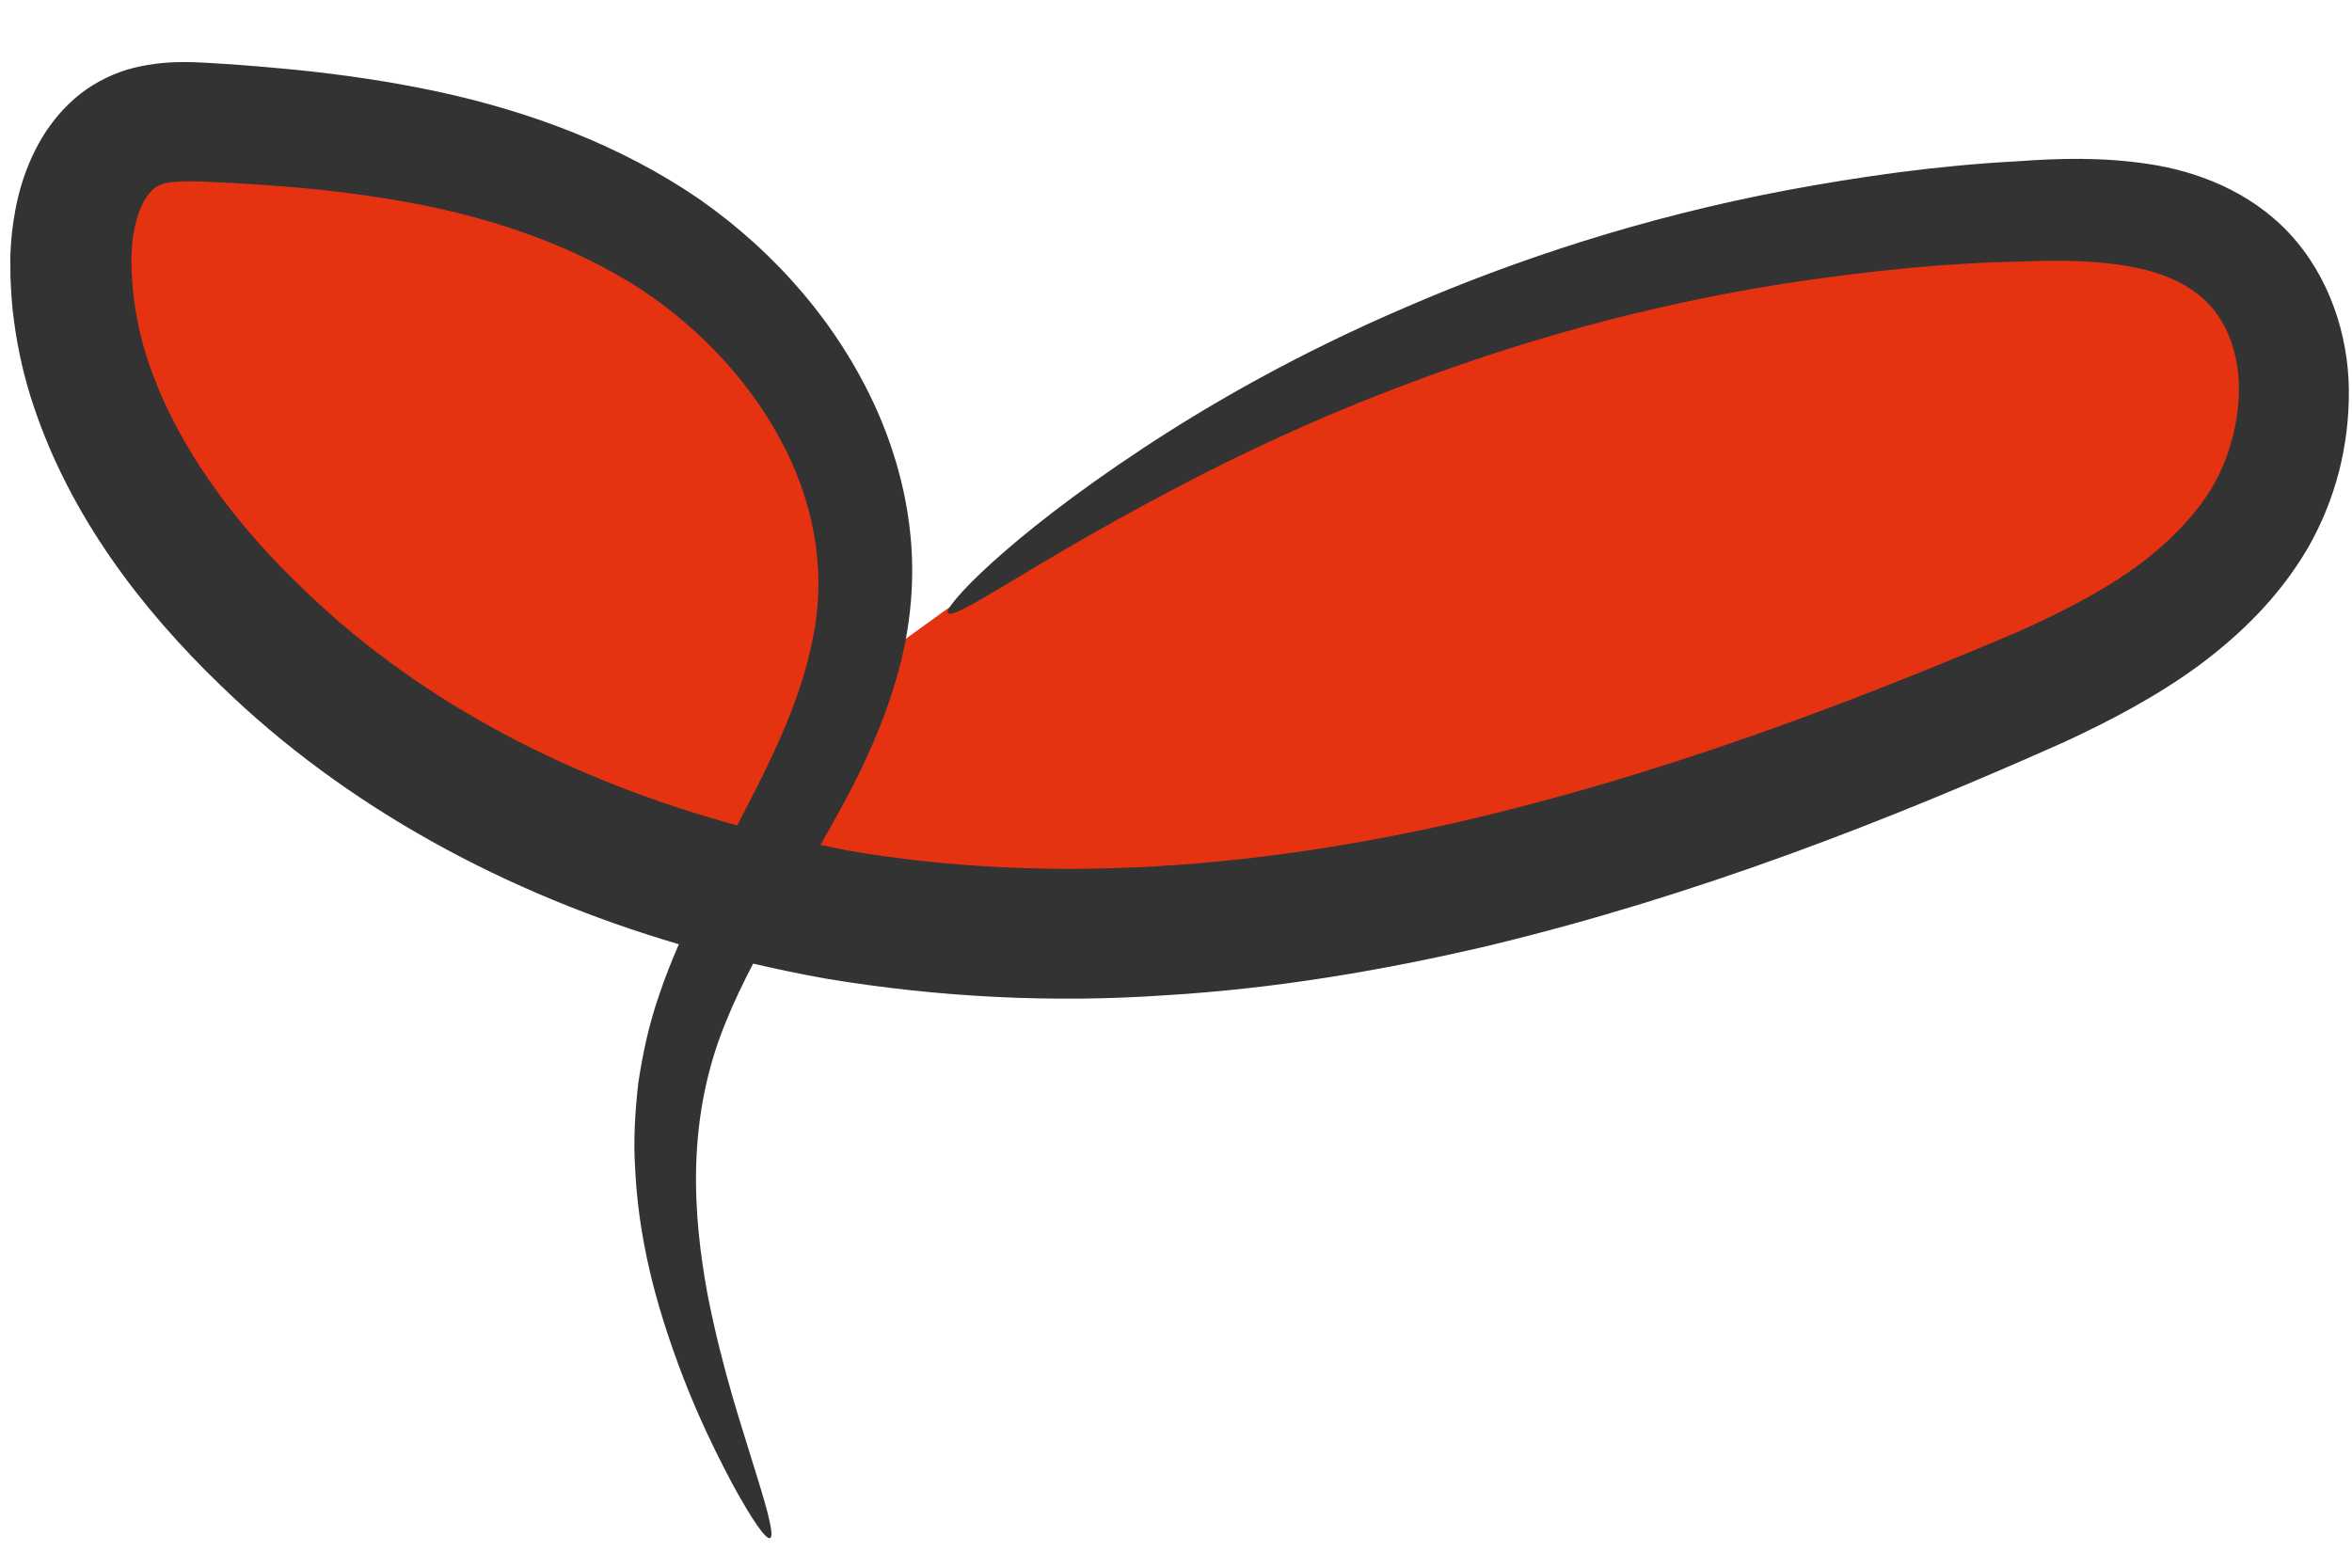 <svg xmlns="http://www.w3.org/2000/svg" width="24" height="16" viewBox="0 0 24 16" fill="none"><g clip-path="url(#clip0_315_33)"><mask id="mask0_315_33" style="mask-type:luminance" maskUnits="userSpaceOnUse" x="-772" y="-420" width="1167" height="835"><path d="M394.045 -419.241H-771.271V414.402H394.045V-419.241Z" fill="white"></path></mask><g mask="url(#mask0_315_33)"><path d="M8.351 7.191C8.351 7.191 11.922 4.387 14.257 3.524C16.593 2.662 20.695 2.123 20.695 2.123L22.56 2.446L23.306 3.417L22.827 5.95L18.564 7.946L12.436 9.401L8.119 8.969L3.163 7.244L0.871 3.74L1.032 1.851L1.34 1.044H3.749L6.041 1.851L7.799 3.093L8.599 5.136L8.351 7.191Z" fill="#E53312"></path></g><mask id="mask1_315_33" style="mask-type:luminance" maskUnits="userSpaceOnUse" x="-772" y="-420" width="1167" height="835"><path d="M394.045 -419.241H-771.271V414.402H394.045V-419.241Z" fill="white"></path></mask><g mask="url(#mask1_315_33)"><path d="M-22.624 15.672C-22.631 15.677 -22.62 15.667 -22.647 15.684C-22.683 15.705 -22.721 15.727 -22.759 15.745C-22.834 15.784 -22.914 15.821 -22.999 15.853C-23.332 15.986 -23.719 16.067 -24.137 16.122C-24.984 16.224 -25.91 16.269 -26.845 16.28C-27.787 16.29 -28.713 16.268 -29.612 16.242C-30.518 16.21 -31.387 16.219 -32.13 16.104C-32.507 16.046 -32.854 15.961 -33.163 15.832C-33.474 15.703 -33.755 15.531 -33.992 15.335C-34.223 15.135 -34.41 14.911 -34.53 14.67C-34.656 14.43 -34.712 14.185 -34.731 13.906C-34.759 13.344 -34.694 12.783 -34.601 12.321C-34.507 11.852 -34.382 11.453 -34.266 11.13C-34.176 10.883 -34.094 10.681 -34.032 10.519C-33.57 10.753 -32.307 10.861 -30.829 10.767C-29.57 10.687 -28.486 10.482 -27.925 10.244C-27.938 10.457 -27.879 10.764 -27.677 11.081C-27.454 11.433 -27.057 11.74 -26.621 12.005C-26.194 12.268 -25.739 12.565 -25.251 12.935C-24.769 13.306 -24.262 13.741 -23.764 14.25C-23.515 14.505 -23.267 14.776 -23.025 15.068C-22.903 15.213 -22.784 15.363 -22.667 15.517C-22.604 15.604 -22.586 15.632 -22.589 15.643C-22.589 15.661 -22.613 15.667 -22.624 15.672ZM-32.345 19.003L-32.413 19.042C-32.451 19.066 -32.492 19.088 -32.535 19.109C-32.617 19.153 -32.706 19.193 -32.797 19.228C-33.164 19.375 -33.587 19.465 -34.039 19.524C-34.96 19.636 -35.962 19.685 -36.975 19.696C-37.992 19.709 -38.994 19.683 -39.968 19.655C-40.945 19.619 -41.885 19.627 -42.696 19.501C-43.104 19.438 -43.485 19.343 -43.821 19.202C-44.163 19.06 -44.47 18.871 -44.728 18.654C-44.982 18.434 -45.187 18.186 -45.317 17.92C-45.456 17.655 -45.517 17.382 -45.535 17.078C-45.562 16.464 -45.489 15.857 -45.385 15.356C-45.281 14.848 -45.143 14.415 -45.013 14.068C-44.894 13.748 -44.79 13.5 -44.717 13.316C-44.552 13.341 -44.386 13.365 -44.218 13.386C-43.521 13.478 -42.801 13.54 -42.067 13.563C-40.787 13.604 -39.459 13.534 -38.118 13.335C-38.09 13.534 -38.014 13.769 -37.857 14.009C-37.619 14.387 -37.19 14.712 -36.719 14.996C-36.255 15.277 -35.761 15.597 -35.231 15.996C-34.706 16.396 -34.157 16.866 -33.614 17.416C-33.344 17.691 -33.074 17.986 -32.811 18.301C-32.68 18.458 -32.55 18.62 -32.421 18.788L-32.327 18.916L-32.314 18.931V18.933L-32.313 18.936L-32.31 18.941C-32.306 18.951 -32.302 18.958 -32.302 18.966C-32.305 18.989 -32.321 18.989 -32.345 19.003ZM-45.289 11.963C-45.37 11.95 -45.451 11.938 -45.504 11.925L-45.575 11.908C-45.581 11.907 -45.587 11.902 -45.593 11.898C-45.601 11.893 -45.605 11.883 -45.609 11.872C-45.619 11.827 -45.627 11.704 -45.636 11.587C-45.654 11.356 -45.67 11.127 -45.688 10.9C-45.723 10.447 -45.757 10.004 -45.792 9.571C-45.864 8.704 -45.932 7.88 -45.997 7.102C-46.131 5.549 -46.261 4.183 -46.382 3.056C-46.586 1.137 -46.764 -0.094 -46.895 -0.416C-46.43 -0.085 -46.015 0.175 -45.674 0.367C-45.049 0.721 -44.669 0.856 -44.623 0.783C-44.571 0.702 -44.855 0.422 -45.377 -0.053C-45.9 -0.526 -46.66 -1.197 -47.529 -2.089C-48.4 -2.978 -49.384 -4.088 -50.343 -5.417C-50.821 -6.082 -51.294 -6.8 -51.744 -7.568C-52.192 -8.335 -52.631 -9.157 -52.994 -10.006C-53.358 -10.856 -53.611 -11.707 -53.703 -12.536C-53.797 -13.367 -53.727 -14.183 -53.55 -14.944C-53.189 -16.467 -52.457 -17.752 -51.751 -18.752C-51.038 -19.754 -50.354 -20.501 -49.882 -21.022C-49.824 -21.087 -49.767 -21.151 -49.715 -21.208C-48.642 -20.113 -47.627 -18.995 -46.656 -17.882C-44.609 -15.533 -42.741 -13.21 -40.91 -11.095C-39.078 -8.986 -37.332 -7.027 -35.463 -5.484C-35.375 -5.411 -35.285 -5.344 -35.196 -5.272C-35.12 -5.103 -35.036 -4.918 -34.944 -4.708C-34.525 -3.728 -33.967 -2.278 -33.676 -0.41C-33.379 1.454 -33.376 3.721 -34.017 6.129C-34.33 7.336 -34.769 8.583 -35.264 9.877C-35.389 10.202 -35.515 10.53 -35.642 10.859C-35.707 11.027 -35.768 11.193 -35.822 11.3C-35.877 11.414 -35.926 11.468 -35.959 11.494C-35.998 11.524 -36.086 11.568 -36.223 11.607C-36.359 11.645 -36.549 11.684 -36.715 11.723C-37.057 11.802 -37.404 11.872 -37.754 11.932C-39.206 12.188 -40.648 12.29 -42.034 12.265C-42.728 12.253 -43.408 12.205 -44.07 12.132C-44.401 12.096 -44.727 12.052 -45.049 12.001L-45.289 11.963ZM-35.571 14.727C-35.855 14.579 -36.126 14.45 -36.377 14.339C-36.863 14.126 -37.227 13.923 -37.458 13.688C-37.601 13.544 -37.692 13.405 -37.758 13.276C-37.682 13.264 -37.606 13.254 -37.53 13.24C-37.158 13.175 -36.789 13.101 -36.427 13.017C-36.241 12.972 -36.075 12.939 -35.865 12.879C-35.75 12.845 -35.618 12.8 -35.484 12.736C-35.57 13.094 -35.635 13.485 -35.659 13.921C-35.667 14.167 -35.642 14.448 -35.571 14.727ZM-33.934 -4.407C-33.75 -4.334 -33.506 -4.299 -33.283 -4.348C-33.065 -4.394 -32.897 -4.491 -32.763 -4.579C-32.626 -4.67 -32.525 -4.75 -32.414 -4.831C-32.305 -4.912 -32.197 -4.994 -32.089 -5.074C-31.805 -5.288 -31.532 -5.499 -31.264 -5.711C-31.052 -5.314 -30.692 -4.749 -30.215 -4.057C-29.769 -3.406 -29.212 -2.666 -28.739 -1.81C-28.268 -0.965 -27.92 0.049 -27.726 1.167C-27.341 3.413 -27.625 5.55 -27.792 7.1C-27.952 8.417 -28.032 9.329 -27.943 9.603C-28.524 9.432 -29.64 9.362 -30.911 9.442C-32.278 9.529 -33.445 9.767 -33.953 10.033C-33.512 8.817 -33.118 7.61 -32.844 6.421C-32.54 5.134 -32.4 3.857 -32.407 2.674C-32.411 1.489 -32.548 0.391 -32.766 -0.585C-33.143 -2.308 -33.745 -3.645 -34.277 -4.582C-34.176 -4.518 -34.065 -4.456 -33.934 -4.407ZM-21.307 15.397C-21.324 15.355 -21.345 15.312 -21.367 15.273L-21.446 15.165L-21.604 14.956L-21.681 14.85L-21.72 14.797L-21.746 14.766C-21.883 14.602 -22.022 14.444 -22.163 14.292C-22.444 13.989 -22.73 13.708 -23.017 13.449C-23.594 12.932 -24.177 12.506 -24.729 12.16C-25.283 11.816 -25.82 11.548 -26.279 11.348C-26.729 11.155 -27.064 10.97 -27.277 10.758C-27.526 10.513 -27.621 10.277 -27.673 10.113C-27.567 10.04 -27.51 9.966 -27.515 9.893C-27.524 9.802 -27.622 9.722 -27.795 9.653C-27.597 9.47 -27.251 8.616 -26.881 7.281C-26.674 6.507 -26.465 5.566 -26.347 4.49C-26.23 3.416 -26.218 2.199 -26.434 0.939C-26.65 -0.32 -27.096 -1.501 -27.704 -2.441C-28.304 -3.376 -28.96 -4.076 -29.497 -4.652C-30.068 -5.257 -30.541 -5.722 -30.884 -6.012C-30.48 -6.337 -30.094 -6.657 -29.726 -6.972C-28.288 -8.203 -27.122 -9.348 -26.209 -10.315C-25.292 -11.283 -24.628 -12.076 -24.196 -12.627C-23.763 -13.179 -23.562 -13.49 -23.594 -13.52C-23.63 -13.55 -23.899 -13.298 -24.393 -12.807C-24.886 -12.315 -25.605 -11.585 -26.567 -10.684C-27.528 -9.782 -28.728 -8.708 -30.19 -7.548C-30.919 -6.968 -31.715 -6.367 -32.577 -5.758C-32.685 -5.683 -32.795 -5.607 -32.904 -5.53C-33.012 -5.454 -33.13 -5.37 -33.222 -5.313C-33.316 -5.254 -33.398 -5.221 -33.451 -5.212C-33.501 -5.205 -33.542 -5.209 -33.62 -5.24C-33.693 -5.271 -33.784 -5.327 -33.885 -5.403C-33.993 -5.487 -34.101 -5.571 -34.211 -5.656C-34.431 -5.833 -34.651 -6.013 -34.869 -6.204C-36.618 -7.722 -38.301 -9.687 -40.085 -11.812C-41.866 -13.941 -43.7 -16.288 -45.745 -18.686C-46.768 -19.883 -47.845 -21.093 -49.001 -22.282C-49.292 -22.576 -49.586 -22.872 -49.882 -23.167C-50.187 -23.457 -50.493 -23.747 -50.8 -24.038C-51.11 -24.327 -51.434 -24.605 -51.752 -24.891C-51.91 -25.035 -52.076 -25.172 -52.242 -25.31L-52.378 -25.422L-52.383 -25.427C-52.39 -25.436 -52.385 -25.432 -52.365 -25.446C-52.017 -25.692 -51.665 -25.939 -51.313 -26.188C-50.605 -26.678 -49.892 -27.174 -49.172 -27.672C-47.727 -28.66 -46.25 -29.644 -44.744 -30.624C-41.731 -32.581 -38.742 -34.419 -35.819 -36.13C-34.357 -36.982 -32.914 -37.81 -31.489 -38.6C-30.065 -39.392 -28.693 -40.149 -27.28 -40.537C-25.882 -40.936 -24.422 -40.901 -23.003 -40.71C-21.577 -40.511 -20.2 -40.237 -19.075 -39.638C-18.514 -39.341 -18.03 -38.957 -17.67 -38.493C-17.303 -38.037 -17.069 -37.481 -16.89 -36.893C-16.712 -36.304 -16.587 -35.685 -16.434 -35.068C-16.282 -34.446 -16.089 -33.838 -15.862 -33.267C-15.405 -32.123 -14.82 -31.099 -14.16 -30.215C-13.996 -29.993 -13.826 -29.781 -13.653 -29.577C-13.474 -29.368 -13.33 -29.201 -13.294 -29.085C-13.193 -28.938 -13.481 -28.388 -13.645 -27.982C-14.396 -26.282 -15.245 -24.912 -16.005 -23.843C-16.767 -22.776 -17.44 -22.005 -17.9 -21.484C-18.359 -20.963 -18.61 -20.694 -18.575 -20.656C-18.549 -20.625 -18.24 -20.828 -17.714 -21.295C-17.188 -21.758 -16.444 -22.485 -15.599 -23.528C-14.76 -24.573 -13.822 -25.939 -12.98 -27.667C-12.879 -27.885 -12.776 -28.106 -12.67 -28.332C-12.618 -28.452 -12.561 -28.59 -12.526 -28.758C-12.489 -28.921 -12.488 -29.137 -12.546 -29.322C-12.665 -29.695 -12.888 -29.907 -13.03 -30.099C-13.185 -30.297 -13.339 -30.5 -13.486 -30.713C-13.966 -31.399 -14.393 -32.169 -14.752 -33.007C-14.463 -32.768 -14.048 -32.488 -13.515 -32.206C-12.917 -31.886 -12.18 -31.567 -11.365 -31.253C-10.553 -30.939 -9.62 -30.599 -8.583 -30.399C-7.563 -30.192 -6.552 -30.113 -5.636 -30.172C-4.718 -30.223 -3.904 -30.413 -3.254 -30.644C-1.95 -31.119 -1.302 -31.693 -1.378 -31.841C-1.463 -32.019 -2.243 -31.759 -3.485 -31.553C-4.106 -31.455 -4.843 -31.376 -5.664 -31.395C-6.073 -31.399 -6.504 -31.428 -6.95 -31.481C-7.397 -31.53 -7.858 -31.605 -8.33 -31.701C-9.264 -31.881 -10.146 -32.162 -10.976 -32.411C-11.807 -32.659 -12.543 -32.875 -13.156 -33.071C-14.057 -33.355 -14.697 -33.602 -15.012 -33.649C-15.203 -34.176 -15.361 -34.721 -15.49 -35.296C-15.624 -35.89 -15.736 -36.524 -15.92 -37.183C-16.104 -37.838 -16.372 -38.535 -16.838 -39.143C-17.292 -39.752 -17.9 -40.243 -18.557 -40.605C-19.129 -40.92 -19.732 -41.151 -20.349 -41.336C-20.338 -41.467 -20.327 -41.622 -20.319 -41.811C-20.293 -42.395 -20.268 -43.255 -20.314 -44.37C-20.363 -45.48 -20.476 -46.857 -20.892 -48.416C-21.096 -49.194 -21.417 -50.012 -21.795 -50.823C-22.168 -51.638 -22.586 -52.467 -22.878 -53.359C-23.176 -54.241 -23.301 -55.219 -23.301 -56.258C-23.299 -57.3 -23.194 -58.391 -22.98 -59.494C-22.764 -60.596 -22.44 -61.719 -21.983 -62.823C-21.523 -63.925 -20.943 -65.013 -20.226 -66.043C-18.794 -68.094 -16.788 -69.895 -14.357 -71.091C-13.143 -71.685 -11.835 -72.144 -10.469 -72.394C-9.106 -72.662 -7.687 -72.698 -6.259 -72.56C-3.4 -72.275 -0.665 -71.303 1.813 -70.117C4.279 -68.918 6.477 -67.363 8.051 -65.431C9.661 -63.529 10.446 -61.199 11.279 -59.032C12.102 -56.874 12.799 -54.856 13.139 -52.958C13.499 -51.071 13.438 -49.302 13.437 -47.729C13.428 -46.159 13.428 -44.807 13.437 -43.702C13.455 -41.49 13.507 -40.266 13.597 -40.264C13.689 -40.262 13.808 -41.48 13.947 -43.688C14.017 -44.791 14.091 -46.141 14.169 -47.708C14.208 -48.492 14.253 -49.334 14.258 -50.239C14.262 -51.141 14.212 -52.114 14.054 -53.114C13.755 -55.122 13.081 -57.227 12.299 -59.416C11.906 -60.507 11.515 -61.65 11.006 -62.813C10.751 -63.395 10.466 -63.978 10.13 -64.55C9.788 -65.117 9.416 -65.68 8.987 -66.205C8.144 -67.271 7.126 -68.22 6.011 -69.07C4.889 -69.909 3.667 -70.651 2.373 -71.287C1.082 -71.929 -0.272 -72.475 -1.689 -72.934C-3.105 -73.389 -4.593 -73.731 -6.131 -73.882C-7.666 -74.031 -9.222 -73.989 -10.709 -73.692C-12.198 -73.415 -13.616 -72.909 -14.925 -72.258C-17.547 -70.948 -19.704 -68.972 -21.219 -66.742C-21.976 -65.625 -22.579 -64.449 -23.051 -63.264C-23.519 -62.075 -23.842 -60.874 -24.049 -59.694C-24.253 -58.514 -24.339 -57.359 -24.312 -56.244C-24.286 -55.129 -24.117 -54.03 -23.754 -53.05C-23.401 -52.075 -22.938 -51.239 -22.545 -50.453C-22.145 -49.669 -21.822 -48.934 -21.595 -48.203C-21.134 -46.746 -20.947 -45.416 -20.823 -44.329C-20.7 -43.239 -20.643 -42.384 -20.583 -41.804C-20.567 -41.646 -20.552 -41.508 -20.538 -41.392C-21.292 -41.604 -22.069 -41.745 -22.845 -41.866C-23.594 -41.978 -24.37 -42.049 -25.169 -42.041C-25.965 -42.034 -26.793 -41.934 -27.593 -41.719C-29.198 -41.293 -30.657 -40.492 -32.087 -39.713C-33.527 -38.93 -34.984 -38.107 -36.46 -37.257C-39.409 -35.551 -42.421 -33.709 -45.453 -31.741C-46.967 -30.755 -48.452 -29.762 -49.904 -28.765C-50.628 -28.265 -51.346 -27.766 -52.054 -27.265C-52.407 -27.013 -52.758 -26.762 -53.11 -26.514C-53.452 -26.268 -53.795 -26.023 -54.136 -25.779L-54.393 -25.594C-54.433 -25.563 -54.487 -25.534 -54.515 -25.502L-54.392 -25.402L-53.902 -25C-53.621 -24.769 -53.34 -24.54 -53.059 -24.31C-52.897 -24.18 -52.736 -24.047 -52.583 -23.908C-52.273 -23.632 -51.957 -23.366 -51.654 -23.087C-51.353 -22.806 -51.053 -22.524 -50.755 -22.246C-50.515 -22.008 -50.275 -21.771 -50.037 -21.536C-50.095 -21.496 -50.155 -21.456 -50.217 -21.411C-50.807 -20.996 -51.622 -20.327 -52.479 -19.333C-52.901 -18.831 -53.345 -18.256 -53.733 -17.572C-54.124 -16.893 -54.482 -16.117 -54.721 -15.245C-54.962 -14.375 -55.075 -13.402 -54.98 -12.405C-54.891 -11.406 -54.598 -10.416 -54.199 -9.482C-52.566 -5.791 -50.127 -3.053 -48.156 -1.397C-47.742 -1.046 -47.35 -0.743 -46.986 -0.482C-47.1 -0.305 -47.137 0.988 -47.105 3.101C-47.089 4.235 -47.053 5.606 -46.998 7.165C-46.968 7.945 -46.937 8.771 -46.903 9.639C-46.884 10.074 -46.866 10.518 -46.847 10.973C-46.836 11.2 -46.826 11.429 -46.815 11.66C-46.808 11.775 -46.809 11.886 -46.784 12.072C-46.751 12.293 -46.672 12.509 -46.532 12.684C-46.434 12.804 -46.312 12.904 -46.173 12.978C-46.103 13.014 -46.03 13.045 -45.955 13.07C-45.878 13.097 -45.834 13.108 -45.778 13.122C-45.67 13.149 -45.587 13.163 -45.504 13.178L-45.251 13.225C-45.184 13.237 -45.117 13.247 -45.05 13.259C-45.173 13.402 -45.316 13.593 -45.469 13.836C-45.883 14.513 -46.386 15.593 -46.462 17.093C-46.474 17.473 -46.419 17.927 -46.239 18.343C-46.069 18.765 -45.792 19.144 -45.458 19.47C-45.121 19.791 -44.726 20.061 -44.29 20.267C-43.85 20.479 -43.376 20.615 -42.902 20.706C-42.425 20.798 -41.941 20.846 -41.461 20.878C-40.989 20.903 -40.506 20.928 -40.014 20.953C-39.036 21 -38.014 21.036 -36.959 21.023C-35.902 21.009 -34.879 20.953 -33.862 20.812C-33.348 20.734 -32.825 20.617 -32.32 20.4C-32.195 20.347 -32.07 20.287 -31.949 20.218C-31.888 20.186 -31.828 20.15 -31.77 20.112L-31.679 20.054L-31.55 19.959L-31.423 19.864L-31.305 19.753C-31.226 19.68 -31.145 19.609 -31.097 19.522C-30.992 19.36 -30.944 19.151 -30.969 18.955C-30.991 18.762 -31.077 18.58 -31.205 18.409L-31.392 18.171L-31.502 18.036C-31.648 17.86 -31.797 17.691 -31.947 17.525C-32.005 17.464 -32.064 17.406 -32.122 17.346C-31.748 17.408 -31.372 17.444 -30.998 17.469C-30.56 17.493 -30.115 17.517 -29.659 17.542C-28.754 17.585 -27.807 17.618 -26.83 17.607C-25.85 17.594 -24.903 17.542 -23.958 17.409C-23.48 17.338 -22.992 17.228 -22.521 17.025C-22.404 16.975 -22.287 16.919 -22.174 16.855C-22.117 16.824 -22.06 16.79 -22.006 16.755C-21.94 16.719 -21.844 16.644 -21.767 16.586L-21.645 16.493L-21.54 16.39C-21.471 16.321 -21.397 16.254 -21.357 16.175C-21.266 16.024 -21.221 15.832 -21.241 15.654C-21.252 15.566 -21.273 15.481 -21.307 15.397Z" fill="#333333"></path><path d="M3.133 6.049C2.41 5.368 1.822 4.578 1.53 3.739C1.456 3.531 1.405 3.319 1.375 3.109C1.357 3.004 1.351 2.899 1.344 2.795L1.34 2.64C1.342 2.594 1.344 2.548 1.347 2.501C1.364 2.319 1.412 2.15 1.475 2.043C1.544 1.934 1.582 1.903 1.67 1.875C1.767 1.845 1.967 1.846 2.21 1.86C2.445 1.87 2.675 1.885 2.904 1.903C3.361 1.94 3.804 1.996 4.232 2.078C5.084 2.239 5.878 2.525 6.531 2.947C7.177 3.372 7.701 3.954 8.016 4.588C8.336 5.228 8.427 5.903 8.289 6.542C8.16 7.186 7.85 7.795 7.544 8.383C7.537 8.397 7.53 8.41 7.523 8.424C5.847 7.97 4.308 7.177 3.133 6.049ZM21.926 1.674C21.444 1.601 20.997 1.616 20.588 1.646C19.764 1.689 18.977 1.803 18.235 1.941C16.75 2.221 15.45 2.658 14.353 3.132C13.254 3.603 12.358 4.116 11.659 4.578C10.256 5.504 9.626 6.199 9.672 6.255C9.738 6.341 10.473 5.788 11.917 5.024C12.636 4.641 13.537 4.213 14.62 3.822C15.701 3.431 16.965 3.076 18.389 2.867C19.101 2.765 19.849 2.683 20.633 2.669C21.024 2.653 21.405 2.658 21.75 2.723C22.093 2.786 22.381 2.921 22.564 3.132C22.745 3.34 22.85 3.644 22.846 3.989C22.84 4.329 22.744 4.699 22.557 5C22.373 5.298 22.078 5.589 21.741 5.825C21.398 6.064 21.001 6.267 20.573 6.456C18.814 7.204 16.908 7.921 14.901 8.385C12.894 8.844 10.754 9.043 8.642 8.679C8.552 8.662 8.462 8.639 8.372 8.623C8.68 8.085 9.011 7.484 9.194 6.749C9.294 6.346 9.336 5.897 9.289 5.451C9.244 5.005 9.119 4.563 8.93 4.147C8.549 3.314 7.925 2.584 7.134 2.031C6.338 1.486 5.415 1.139 4.461 0.934C3.984 0.832 3.499 0.761 3.011 0.712C2.766 0.688 2.521 0.667 2.274 0.651C2.039 0.64 1.748 0.601 1.369 0.691C1.182 0.737 0.982 0.831 0.818 0.959C0.655 1.088 0.526 1.245 0.429 1.405C0.238 1.728 0.158 2.056 0.122 2.374C0.114 2.454 0.108 2.534 0.105 2.613L0.107 2.839C0.114 2.987 0.122 3.137 0.144 3.284C0.183 3.58 0.251 3.871 0.345 4.15C0.721 5.269 1.433 6.205 2.247 6.991C3.533 8.243 5.169 9.12 6.927 9.637C6.853 9.809 6.784 9.981 6.726 10.155C6.622 10.453 6.557 10.76 6.513 11.054C6.48 11.349 6.463 11.634 6.48 11.902C6.504 12.443 6.605 12.921 6.725 13.334C6.97 14.16 7.263 14.747 7.469 15.137C7.681 15.527 7.818 15.716 7.858 15.698C7.901 15.678 7.844 15.451 7.713 15.032C7.587 14.614 7.375 14.005 7.22 13.212C7.076 12.425 6.99 11.425 7.414 10.412C7.49 10.223 7.584 10.03 7.685 9.835C7.929 9.891 8.175 9.943 8.422 9.987C9.583 10.181 10.757 10.237 11.889 10.158C13.025 10.09 14.128 9.901 15.19 9.652C17.316 9.139 19.251 8.382 21.067 7.572C21.528 7.358 21.992 7.116 22.425 6.801C22.858 6.48 23.252 6.099 23.548 5.596C23.835 5.096 23.973 4.542 23.968 3.977C23.962 3.419 23.77 2.821 23.361 2.382C22.951 1.943 22.4 1.745 21.926 1.674Z" fill="#333333"></path></g></g><defs><clipPath id="clip0_315_33"><rect width="24" height="16" fill="white"></rect></clipPath></defs></svg>